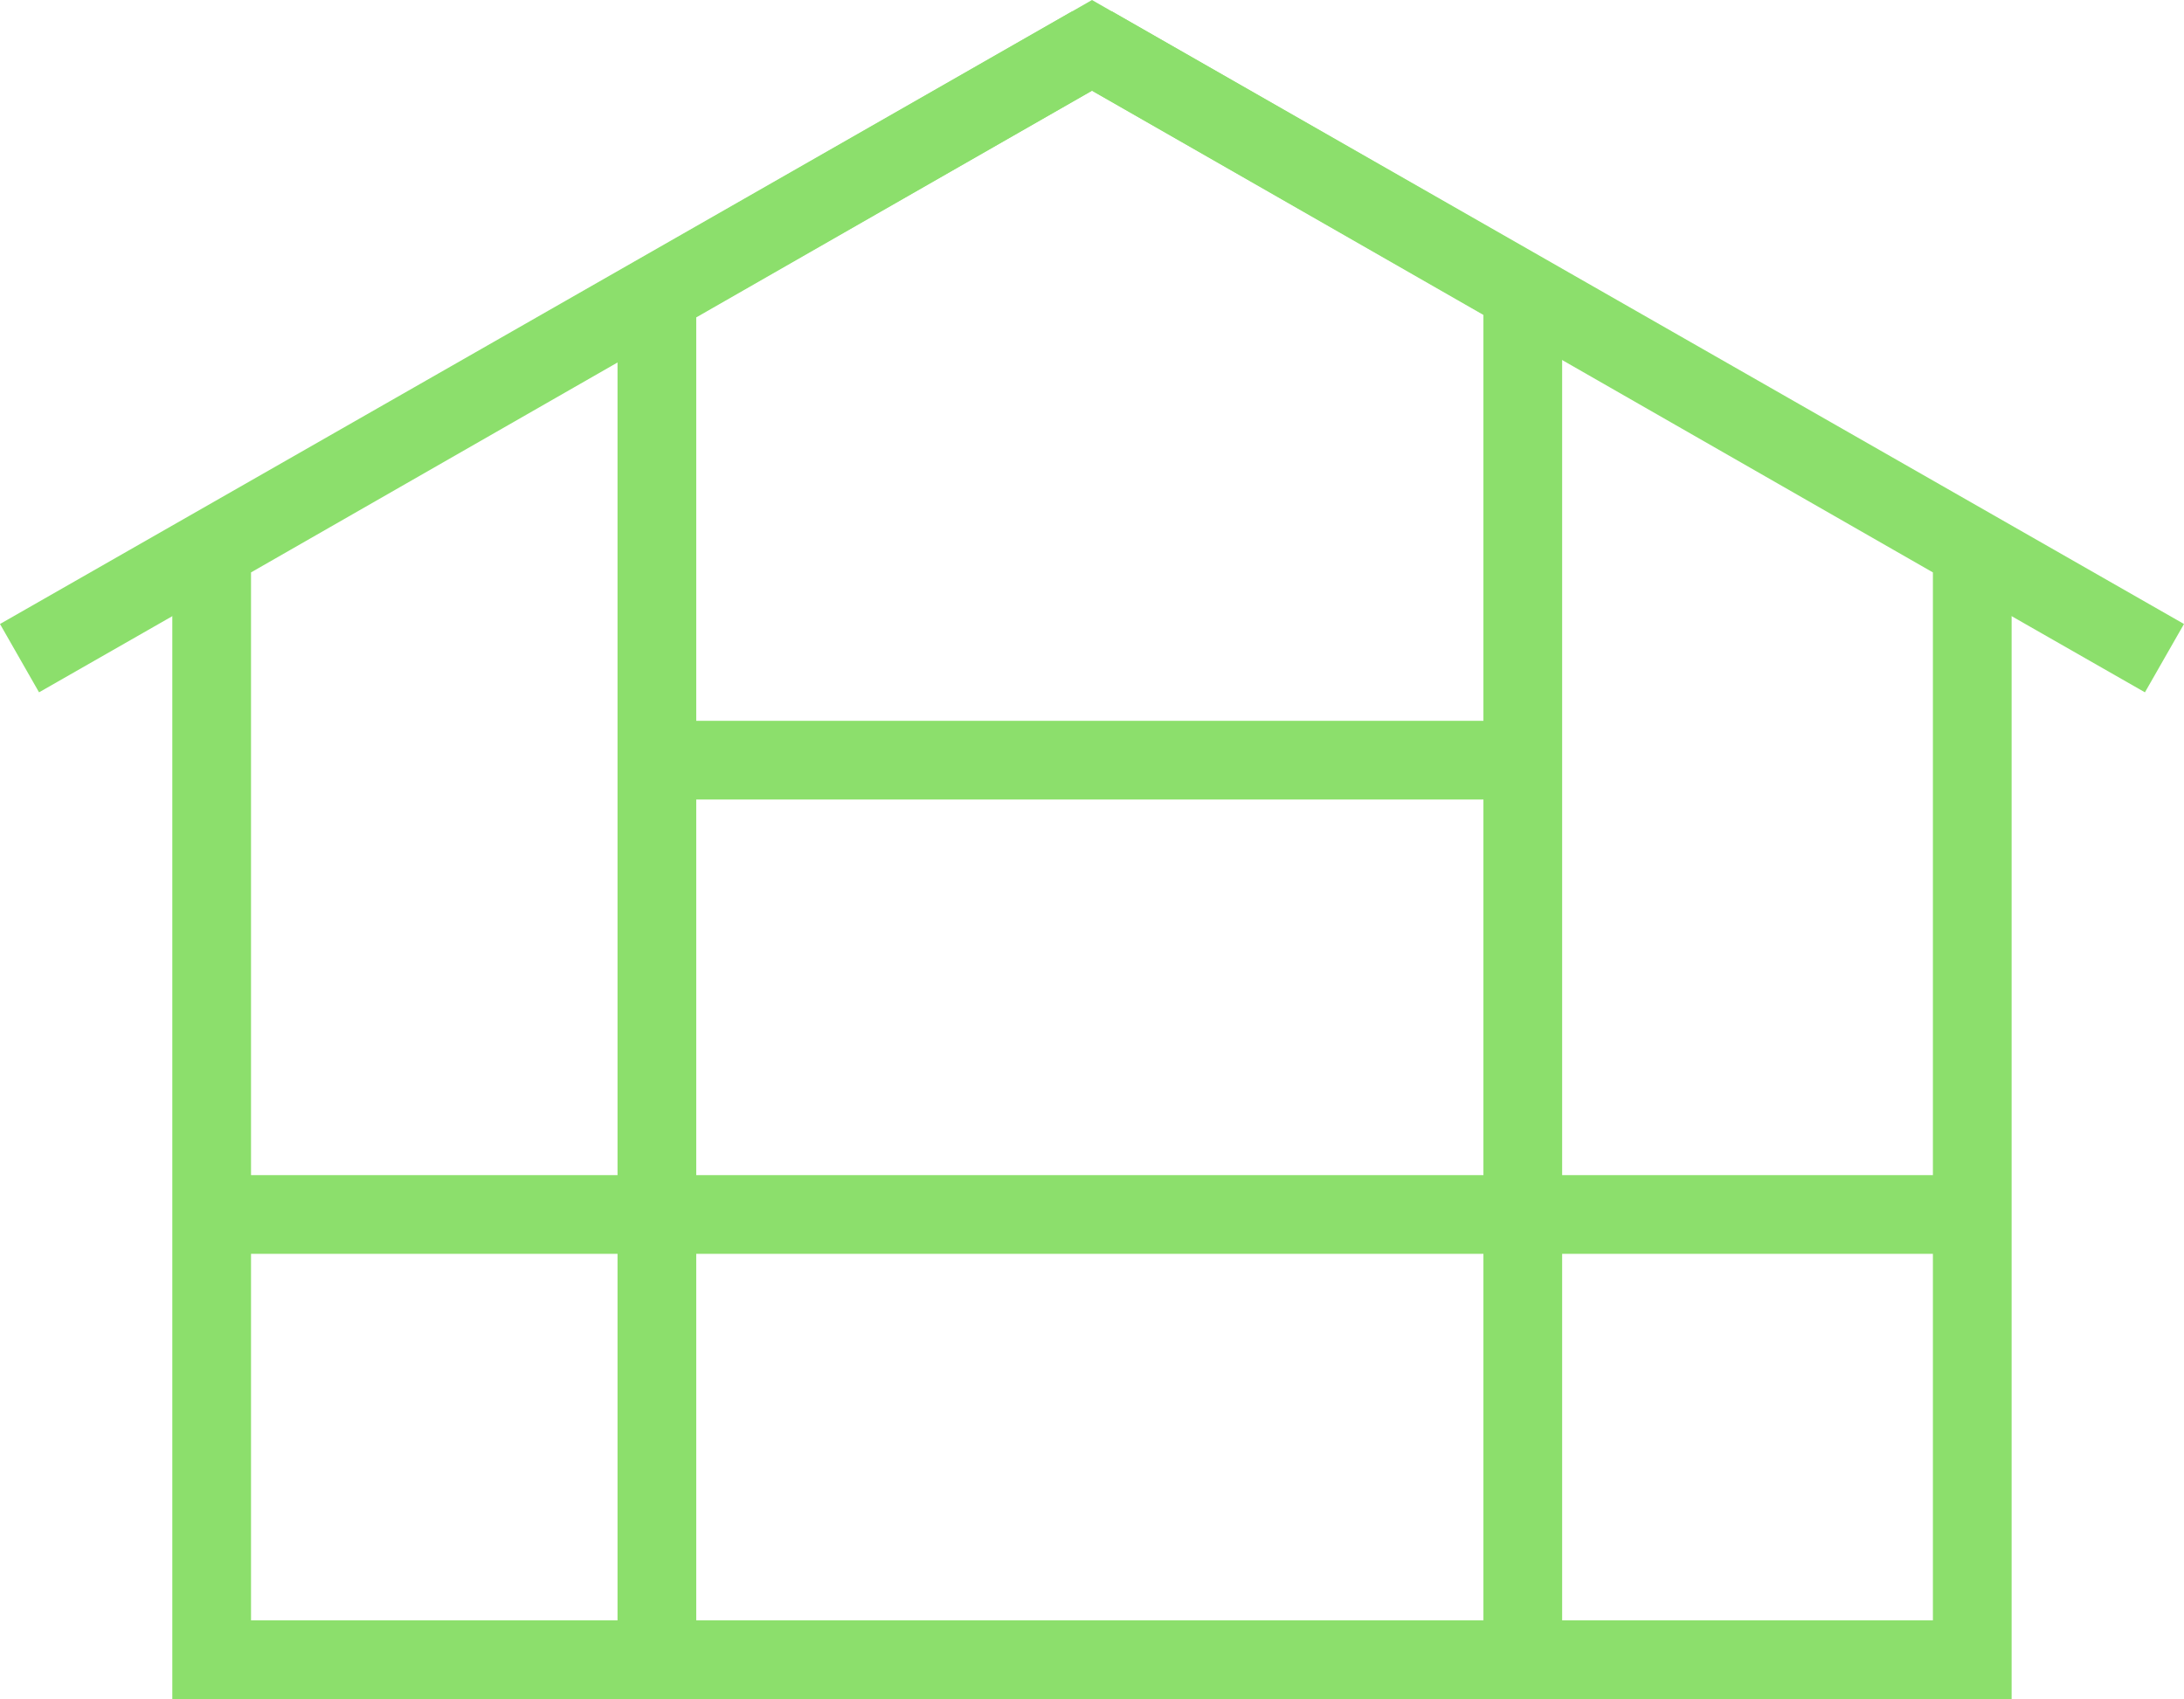<?xml version="1.0" encoding="utf-8" ?>
<svg xmlns="http://www.w3.org/2000/svg" width="110.985" height="86.347" viewBox="0 0 110.985 86.347">
    <g id="Group_14746" data-name="Group 14746" transform="translate(-572.296 -1873.857)">
        <path id="Path_28481" data-name="Path 28481" d="M205.1,83.388H115.631V26.973L160.367,1.346,205.1,26.973Z"
            transform="translate(467.421 1874.816)" fill="rgba(0,0,0,0)" stroke="#8cdf6c" stroke-width="4" />
        <line id="Line_2551" data-name="Line 2551" y2="68.804" transform="translate(605.677 1889.401)" fill="none"
            stroke="#8cdf6c" stroke-width="4" />
        <line id="Line_2552" data-name="Line 2552" y2="68.804" transform="translate(649.68 1889.401)" fill="none"
            stroke="#8cdf6c" stroke-width="4" />
        <line id="Line_2553" data-name="Line 2553" x2="89.472" transform="translate(583.052 1935.579)" fill="none"
            stroke="#8cdf6c" stroke-width="4" />
        <line id="Line_2554" data-name="Line 2554" x2="44.396" transform="translate(604.772 1912.49)" fill="none"
            stroke="#8cdf6c" stroke-width="4" />
        <line id="Line_2555" data-name="Line 2555" x1="54.5" y2="31.145" transform="translate(573.288 1876.161)"
            fill="none" stroke="#8cdf6c" stroke-width="4" />
        <line id="Line_2556" data-name="Line 2556" x2="54.5" y2="31.145" transform="translate(627.788 1876.161)"
            fill="none" stroke="#8cdf6c" stroke-width="4" />
    </g>
</svg>
